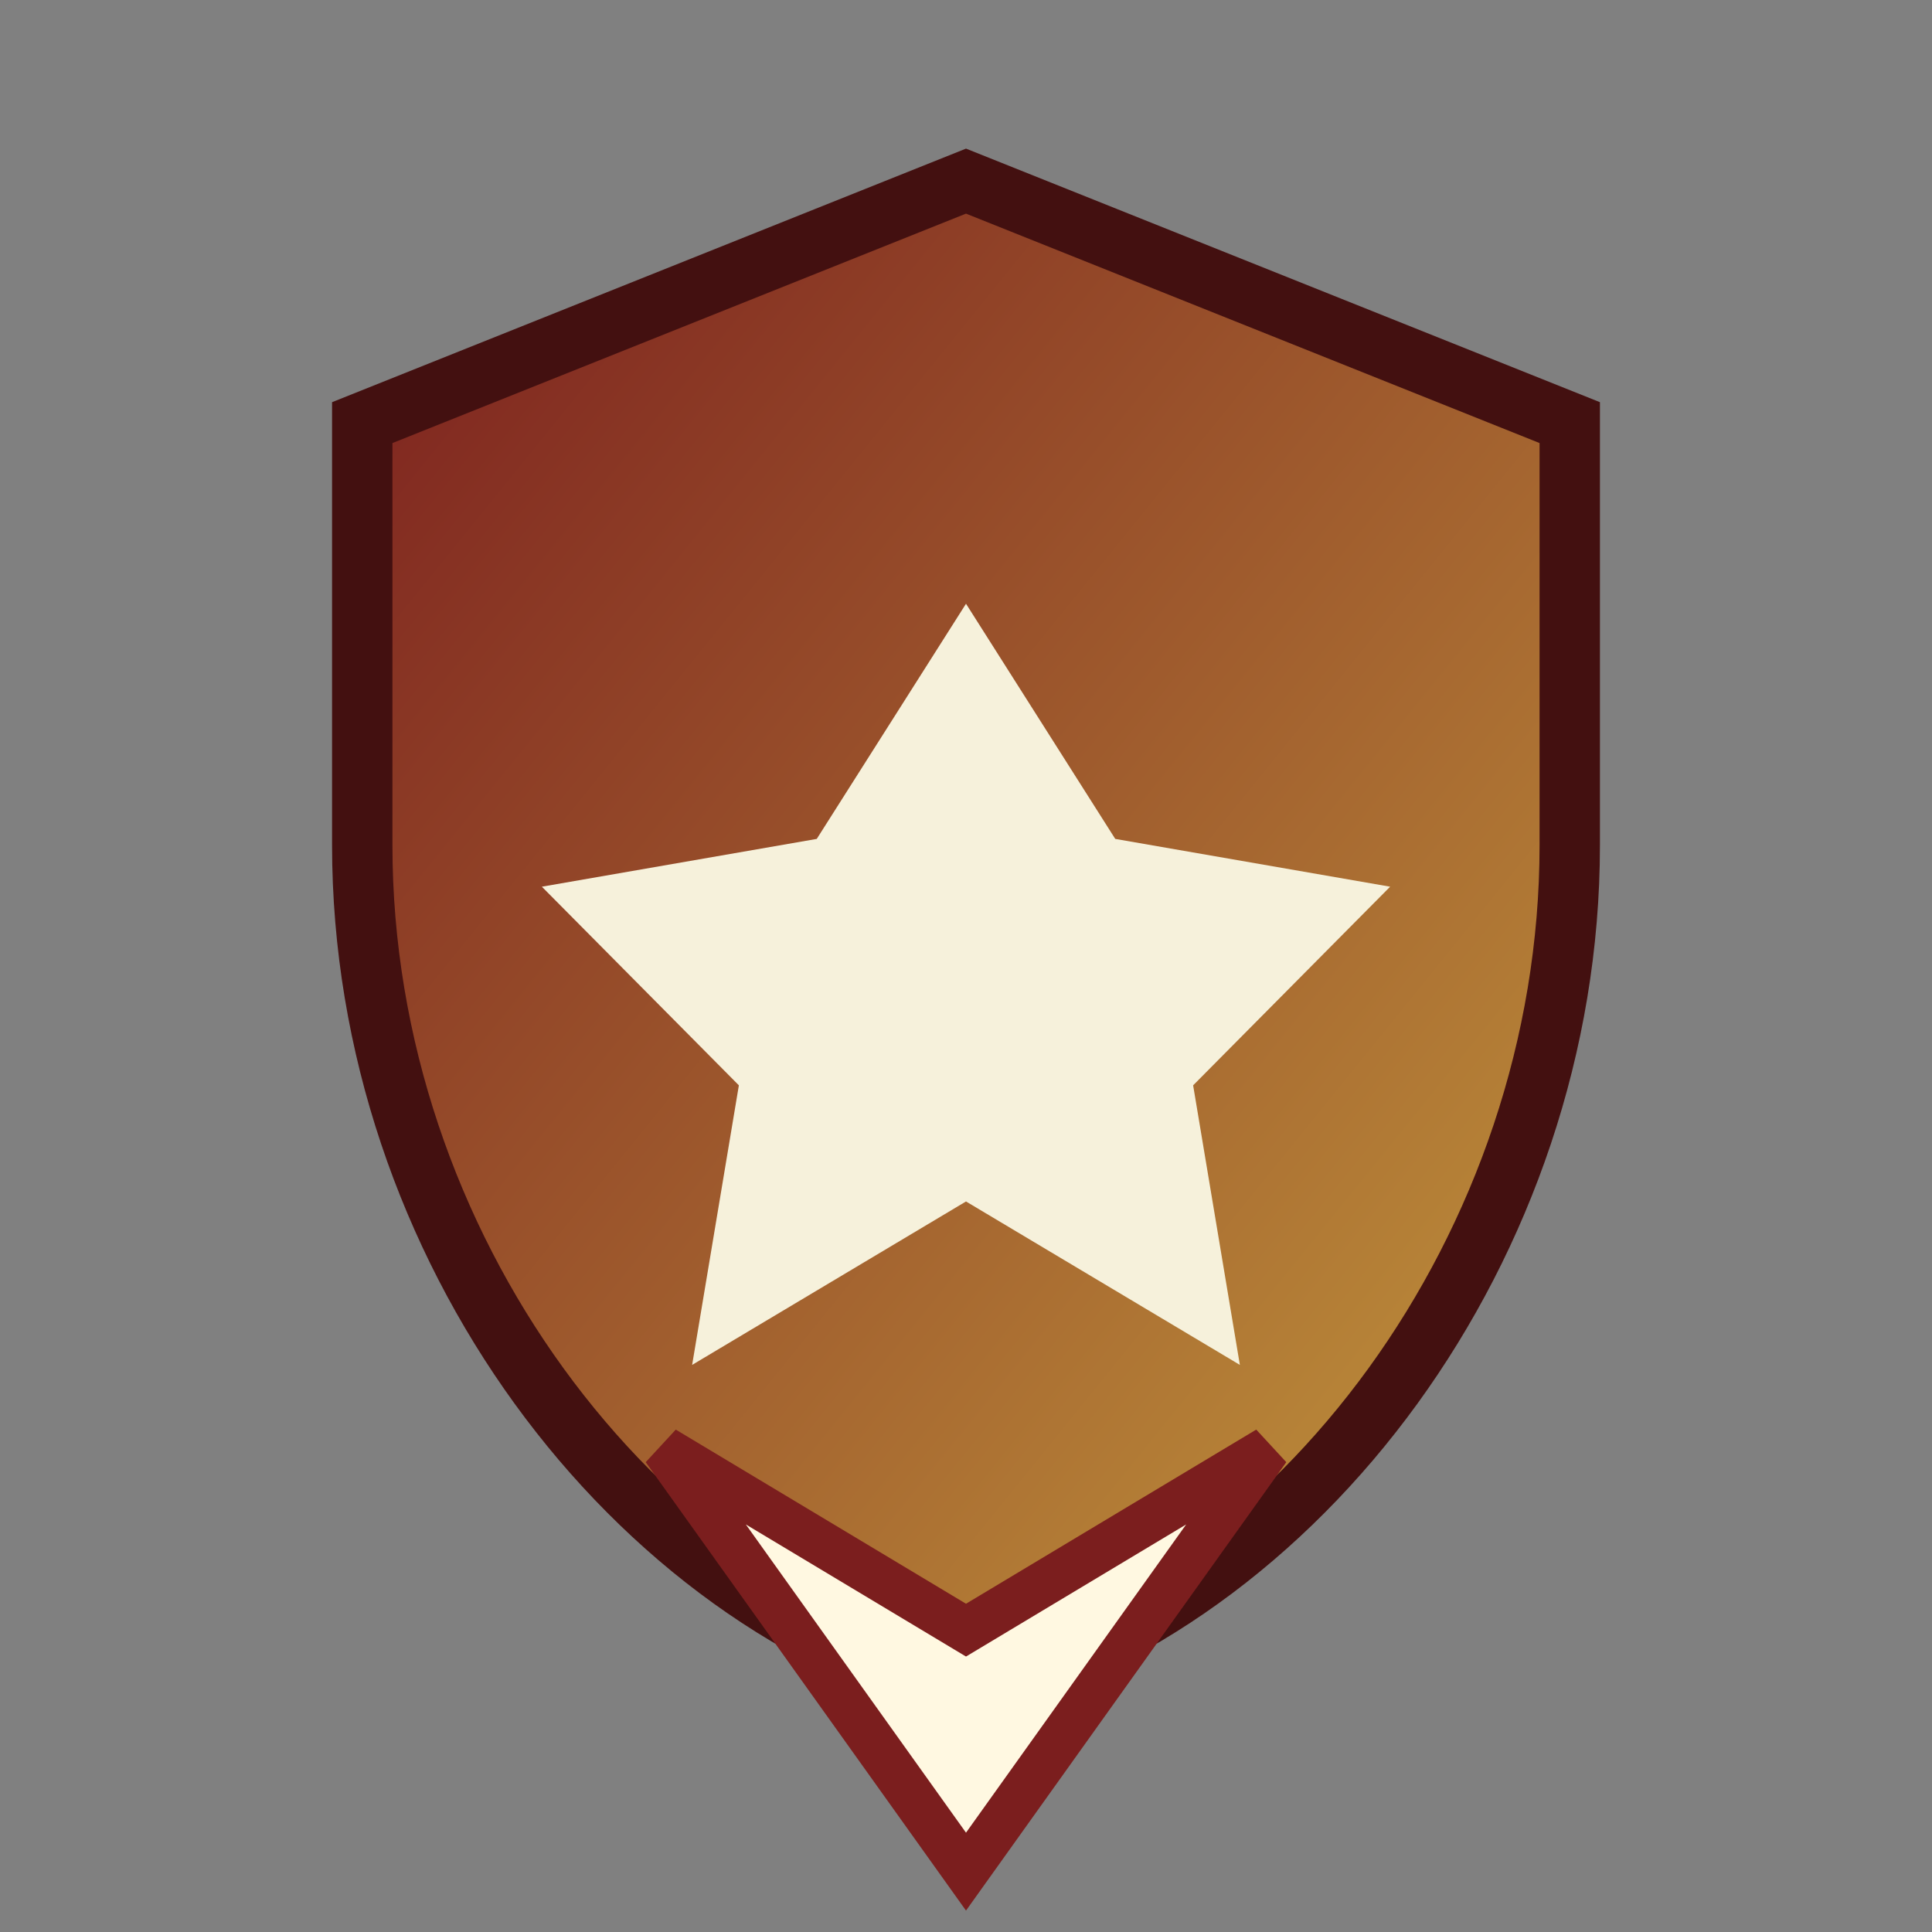 <svg xmlns="http://www.w3.org/2000/svg" viewBox="0 0 64 64" role="img" aria-labelledby="battlePassTitle" focusable="false">
  <rect x="0" y="0" width="64" height="64" fill="#808080" stroke="none"/>
  <title id="battlePassTitle">Battle pass badge icon</title>
  <defs>
    <linearGradient id="shieldGradient" x1="0" x2="1" y1="0" y2="1">
      <stop offset="0%" stop-color="#7B1E1E" />
      <stop offset="100%" stop-color="#C49A3D" />
    </linearGradient>
  </defs>
  <path d="M32 6l20 8v14c0 13.255-8.955 25.182-20 28-11.045-2.818-20-14.745-20-28V14l20-8z" fill="url(#shieldGradient)" stroke="#431010" stroke-width="2" />
  <path d="M32 20l4.944 7.79 9.106 1.583-6.526 6.58 1.548 9.261L32 39.8l-9.072 5.414 1.548-9.261-6.526-6.58 9.106-1.583z" fill="#F6F1DB" />
  <path d="M22 48l10 6 10-6-10 14z" fill="#FFF8E1" stroke="#7B1E1E" stroke-width="1.5" />
</svg>
